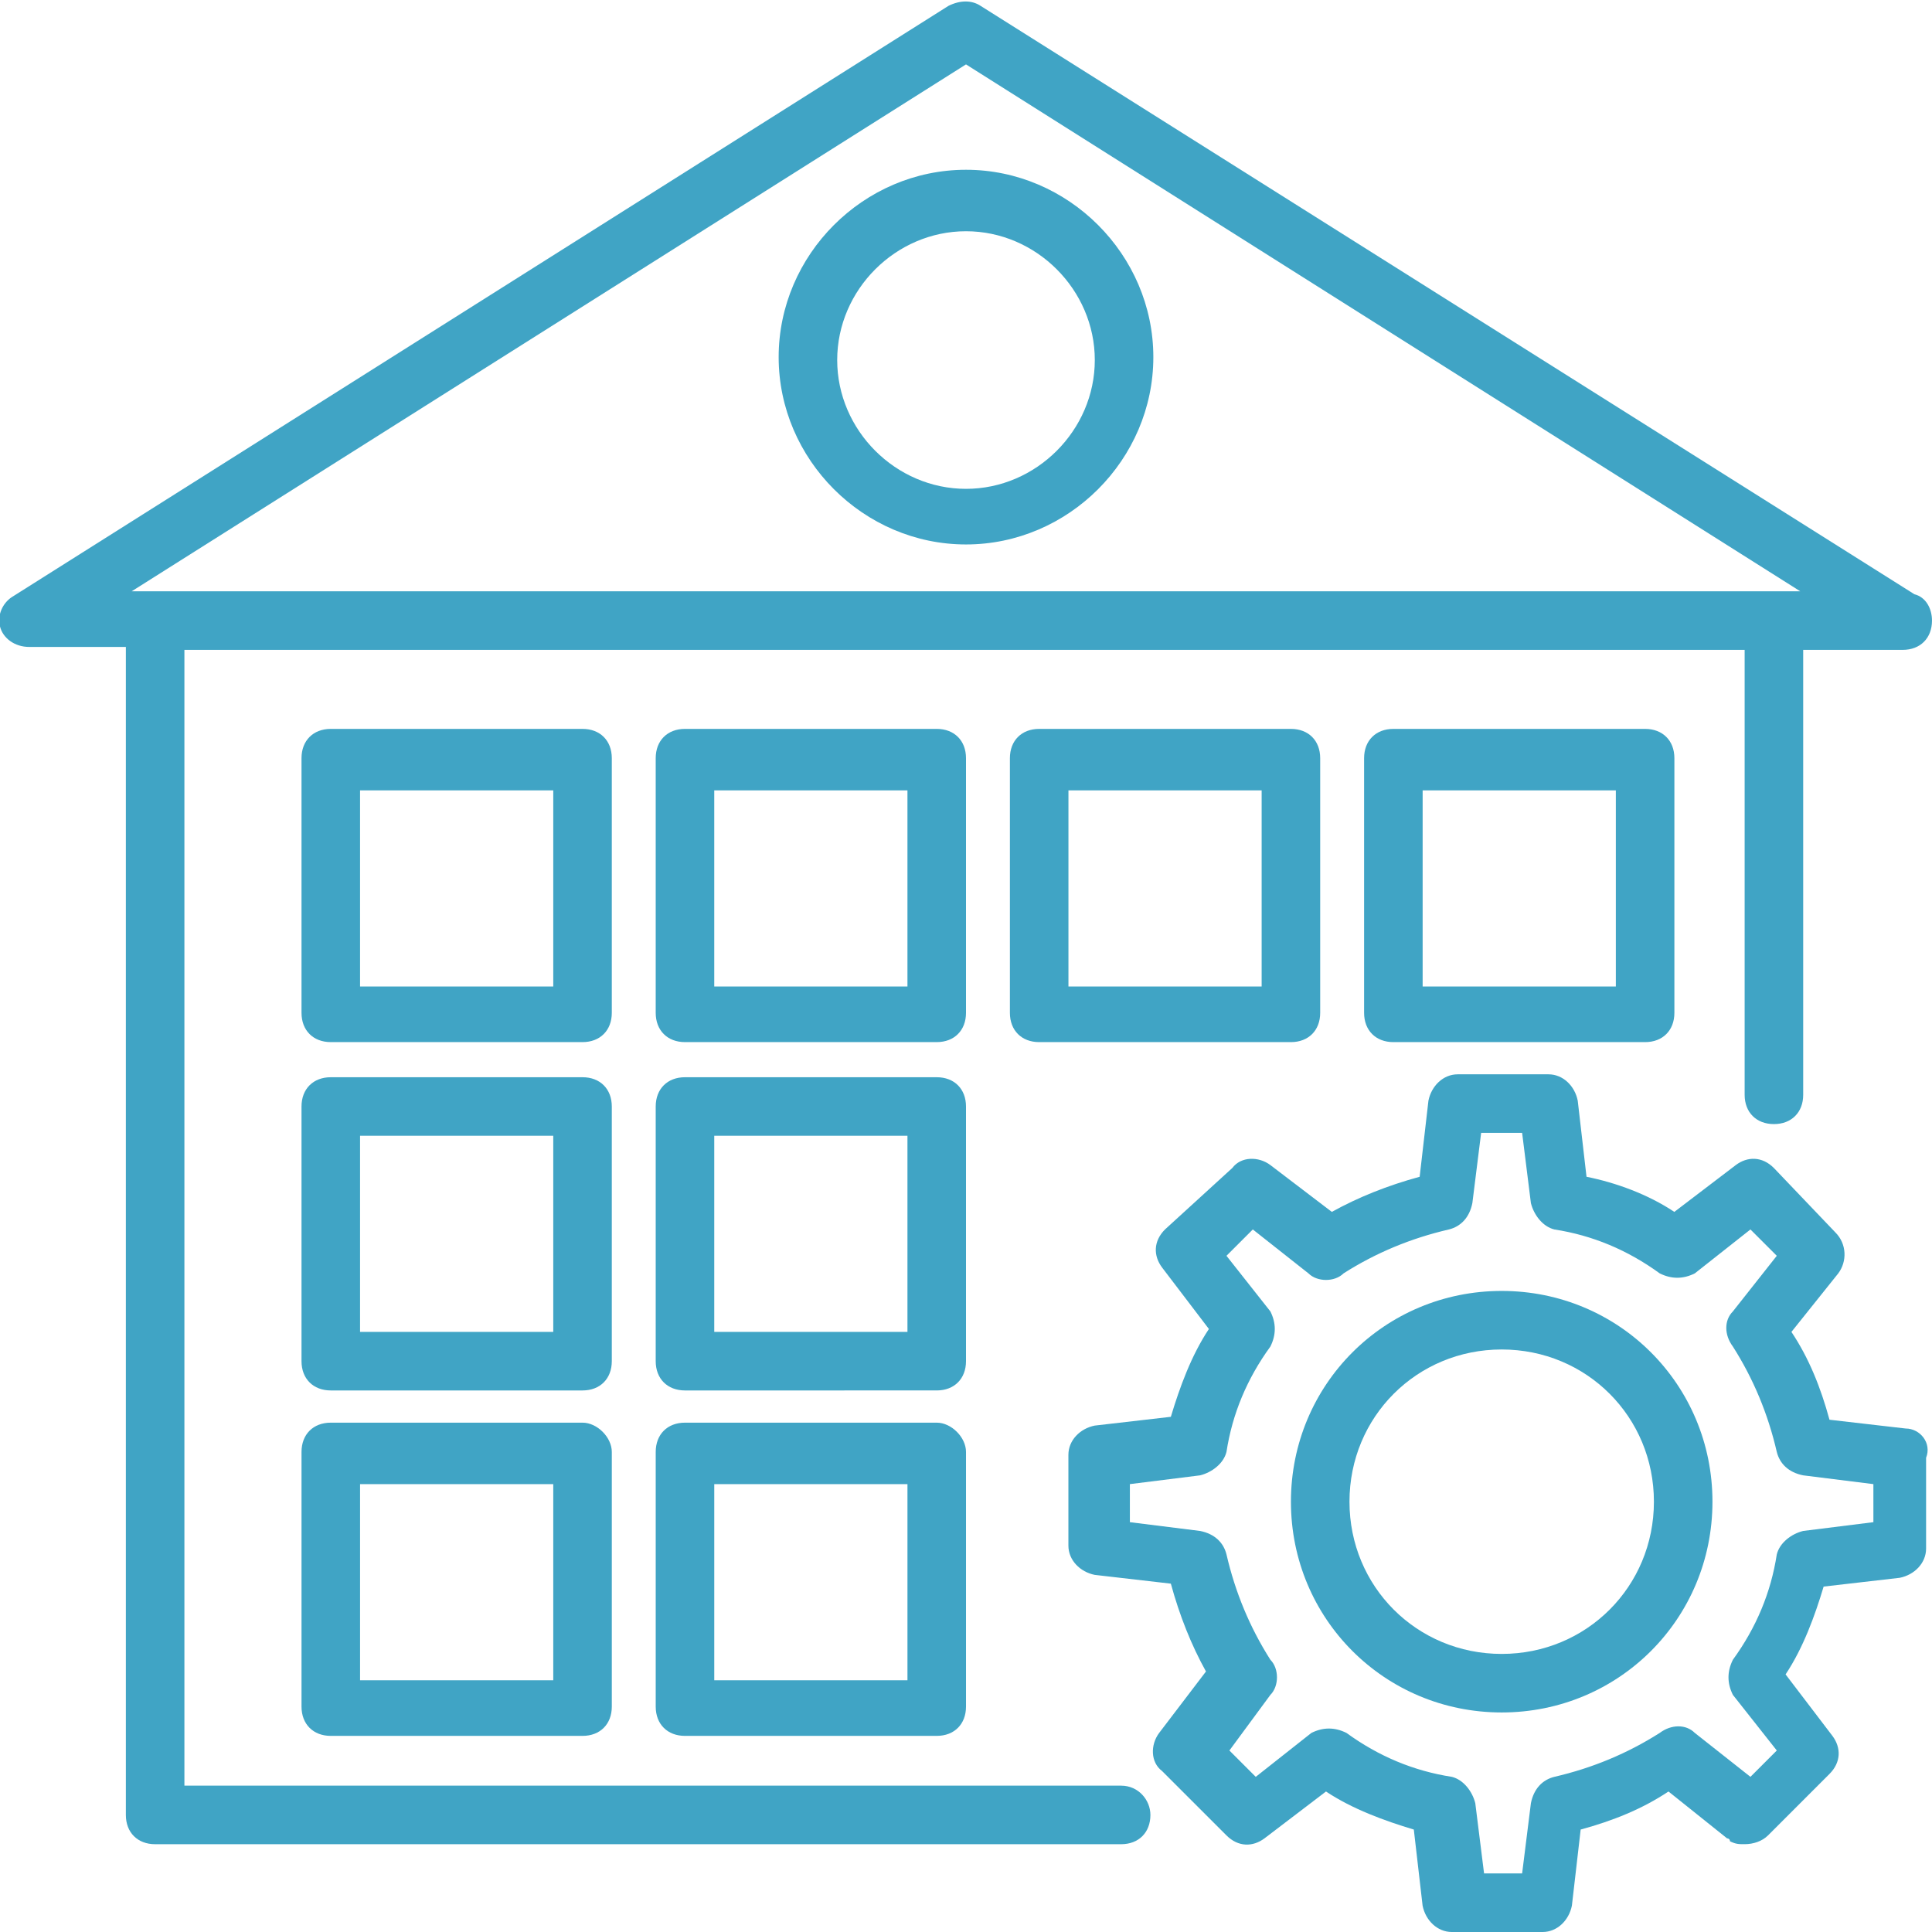 <svg xmlns="http://www.w3.org/2000/svg" width="1200pt" height="1200pt" viewBox="0 0 1200 1200"><g fill="#40a4c5"><path d="m380 470.91c0-10.91-7.273-18.184-18.184-18.184h-156.36c-10.91 0-18.184 7.273-18.184 18.184v158.18c0 10.91 7.273 18.184 18.184 18.184h156.36c10.91 0 18.184-7.273 18.184-18.184zm-36.363 141.82h-120v-121.82h120z"></path><path d="m600 470.91c0-10.91-7.273-18.184-18.184-18.184h-156.36c-10.91 0-18.184 7.273-18.184 18.184v158.18c0 10.91 7.273 18.184 18.184 18.184l156.36-0.004c10.91 0 18.184-7.273 18.184-18.184zm-36.363 141.82h-120v-121.82h120z"></path><path d="m645.45 452.73c-10.91 0-18.184 7.273-18.184 18.184v158.18c0 10.91 7.273 18.184 18.184 18.184h156.36c10.91 0 18.184-7.273 18.184-18.184v-158.18c0-10.91-7.273-18.184-18.184-18.184zm138.18 160h-120v-121.82h120z"></path><path d="m865.45 452.73c-10.91 0-18.184 7.273-18.184 18.184v158.18c0 10.91 7.273 18.184 18.184 18.184h156.36c10.91 0 18.184-7.273 18.184-18.184v-158.18c0-10.91-7.273-18.184-18.184-18.184zm138.18 160h-120v-121.82h120z"></path><path d="m380 687.27c0-10.91-7.273-18.184-18.184-18.184h-156.36c-10.91 0-18.184 7.273-18.184 18.184v158.18c0 10.91 7.273 18.184 18.184 18.184h156.36c10.91 0 18.184-7.273 18.184-18.184zm-36.363 140h-120v-121.82h120z"></path><path d="m600 687.27c0-10.91-7.273-18.184-18.184-18.184h-156.36c-10.91 0-18.184 7.273-18.184 18.184v158.18c0 10.91 7.273 18.184 18.184 18.184l156.36-0.004c10.91 0 18.184-7.273 18.184-18.184zm-36.363 140h-120v-121.82l120-0.004z"></path><path d="m361.82 883.64h-156.36c-10.91 0-18.184 7.273-18.184 18.184v158.18c0 10.91 7.273 18.184 18.184 18.184h156.36c10.91 0 18.184-7.273 18.184-18.184v-158.18c0-9.094-9.09-18.184-18.184-18.184zm-18.18 160h-120v-121.82h120z"></path><path d="m581.82 883.64h-156.36c-10.91 0-18.184 7.273-18.184 18.184v158.18c0 10.91 7.273 18.184 18.184 18.184l156.36-0.004c10.91 0 18.184-7.273 18.184-18.184v-158.18c0-9.09-9.09-18.18-18.184-18.18zm-18.18 160h-120v-121.82l120-0.004z"></path><path d="m696.36 1109.1h-581.82v-705.45h969.09v276.36c0 10.91 7.273 18.184 18.184 18.184 10.91 0 18.184-7.273 18.184-18.184l-0.004-276.36h61.816c10.91 0 18.184-7.273 18.184-18.184 0-7.273-3.637-14.547-10.91-16.363l-580-365.45c-5.453-3.637-12.727-3.637-20 0l-581.82 367.27c-5.457 3.637-9.09 10.906-7.273 18.18 1.816 7.273 9.09 12.727 18.184 12.727h60v725.46c0 10.91 7.273 18.184 18.184 18.184h600c10.91 0 18.184-7.273 18.184-18.184-0.004-9.09-7.277-18.184-18.188-18.184zm-96.363-1069.1 518.18 327.27h-1036.4z"></path><path d="m600 105.45c-63.637 0-116.36 52.727-116.36 116.36 0 63.637 52.727 116.36 116.36 116.36s116.36-52.727 116.36-116.36c0-63.633-52.727-116.36-116.36-116.36zm0 198.18c-43.637 0-80-36.363-80-80s36.363-80 80-80 80 36.363 80 80-36.363 80-80 80z"></path><path d="m1183.6 887.27-47.273-5.453c-5.453-20-12.727-38.184-23.637-54.547l29.09-36.363c5.453-7.273 5.453-18.184-1.816-25.453l-38.184-40c-7.273-7.273-16.363-7.273-23.637-1.816l-38.184 29.09c-16.363-10.91-36.363-18.184-54.547-21.816l-5.453-47.273c-1.816-9.09-9.09-16.363-18.184-16.363h-56.363c-9.09 0-16.363 7.273-18.184 16.363l-5.453 47.273c-20 5.453-38.184 12.727-54.547 21.816l-38.184-29.09c-7.273-5.453-18.184-5.453-23.637 1.816l-41.809 38.18c-7.273 7.273-7.273 16.363-1.816 23.637l29.09 38.184c-10.91 16.363-18.184 36.363-23.637 54.547l-47.273 5.453c-9.09 1.816-16.363 9.09-16.363 18.184v56.363c0 9.09 7.273 16.363 16.363 18.184l47.273 5.453c5.453 20 12.727 38.184 21.816 54.547l-29.09 38.184c-5.453 7.273-5.453 18.184 1.816 23.637l40 40c7.273 7.273 16.363 7.273 23.637 1.816l38.184-29.09c16.363 10.91 36.363 18.184 54.547 23.637l5.453 47.273c1.816 9.09 9.09 16.363 18.184 16.363h56.363c9.09 0 16.363-7.273 18.184-16.363l5.453-47.273c20-5.453 38.184-12.727 54.547-23.637l36.363 29.09s1.816 0 1.816 1.816c3.637 1.816 5.453 1.816 9.09 1.816 5.453 0 10.91-1.816 14.547-5.453l38.184-38.184c7.273-7.273 7.273-16.363 1.816-23.637l-29.09-38.184c10.91-16.363 18.184-36.363 23.637-54.547l47.273-5.453c9.09-1.816 16.363-9.09 16.363-18.184v-56.363c3.633-9.09-3.641-18.18-12.73-18.18zm-20 58.18-43.637 5.453c-7.273 1.816-14.547 7.273-16.363 14.547-3.637 23.637-12.727 45.453-27.273 65.453-3.637 7.273-3.637 14.547 0 21.816l27.273 34.547-16.363 16.363-34.547-27.273c-5.453-5.453-14.547-5.453-21.816 0-20 12.727-41.816 21.816-65.453 27.273-7.273 1.816-12.727 7.273-14.547 16.363l-5.457 43.641h-23.637l-5.453-43.637c-1.816-7.273-7.273-14.547-14.547-16.363-23.637-3.637-45.453-12.727-65.453-27.273-7.273-3.637-14.547-3.637-21.816 0l-34.547 27.273-16.363-16.363 25.453-34.547c5.453-5.453 5.453-16.363 0-21.816-12.727-20-21.816-41.816-27.273-65.453-1.816-7.273-7.273-12.727-16.363-14.547l-43.637-5.457v-23.637l43.637-5.453c7.273-1.816 14.547-7.273 16.363-14.547 3.637-23.637 12.727-45.453 27.273-65.453 3.637-7.273 3.637-14.547 0-21.816l-27.273-34.547 16.363-16.363 34.547 27.273c5.453 5.453 16.363 5.453 21.816 0 20-12.727 41.816-21.816 65.453-27.273 7.273-1.816 12.727-7.273 14.547-16.363l5.453-43.637h25.457l5.453 43.637c1.816 7.273 7.273 14.547 14.547 16.363 23.637 3.637 45.453 12.727 65.453 27.273 7.273 3.637 14.547 3.637 21.816 0l34.547-27.273 16.363 16.363-27.273 34.547c-5.453 5.453-5.453 14.547 0 21.816 12.727 20 21.816 41.816 27.273 65.453 1.816 7.273 7.273 12.727 16.363 14.547l43.637 5.453z"></path><path d="m932.73 801.82c-72.727 0-130.91 58.184-130.91 130.91 0 72.727 58.184 130.91 130.91 130.91 72.727 0 130.91-58.184 130.91-130.91 0-72.727-58.184-130.91-130.91-130.91zm0 225.46c-52.727 0-94.547-41.816-94.547-94.547 0-52.727 41.816-94.547 94.547-94.547 52.727 0 94.547 41.816 94.547 94.547 0 52.727-41.82 94.547-94.547 94.547z"></path></g></svg>